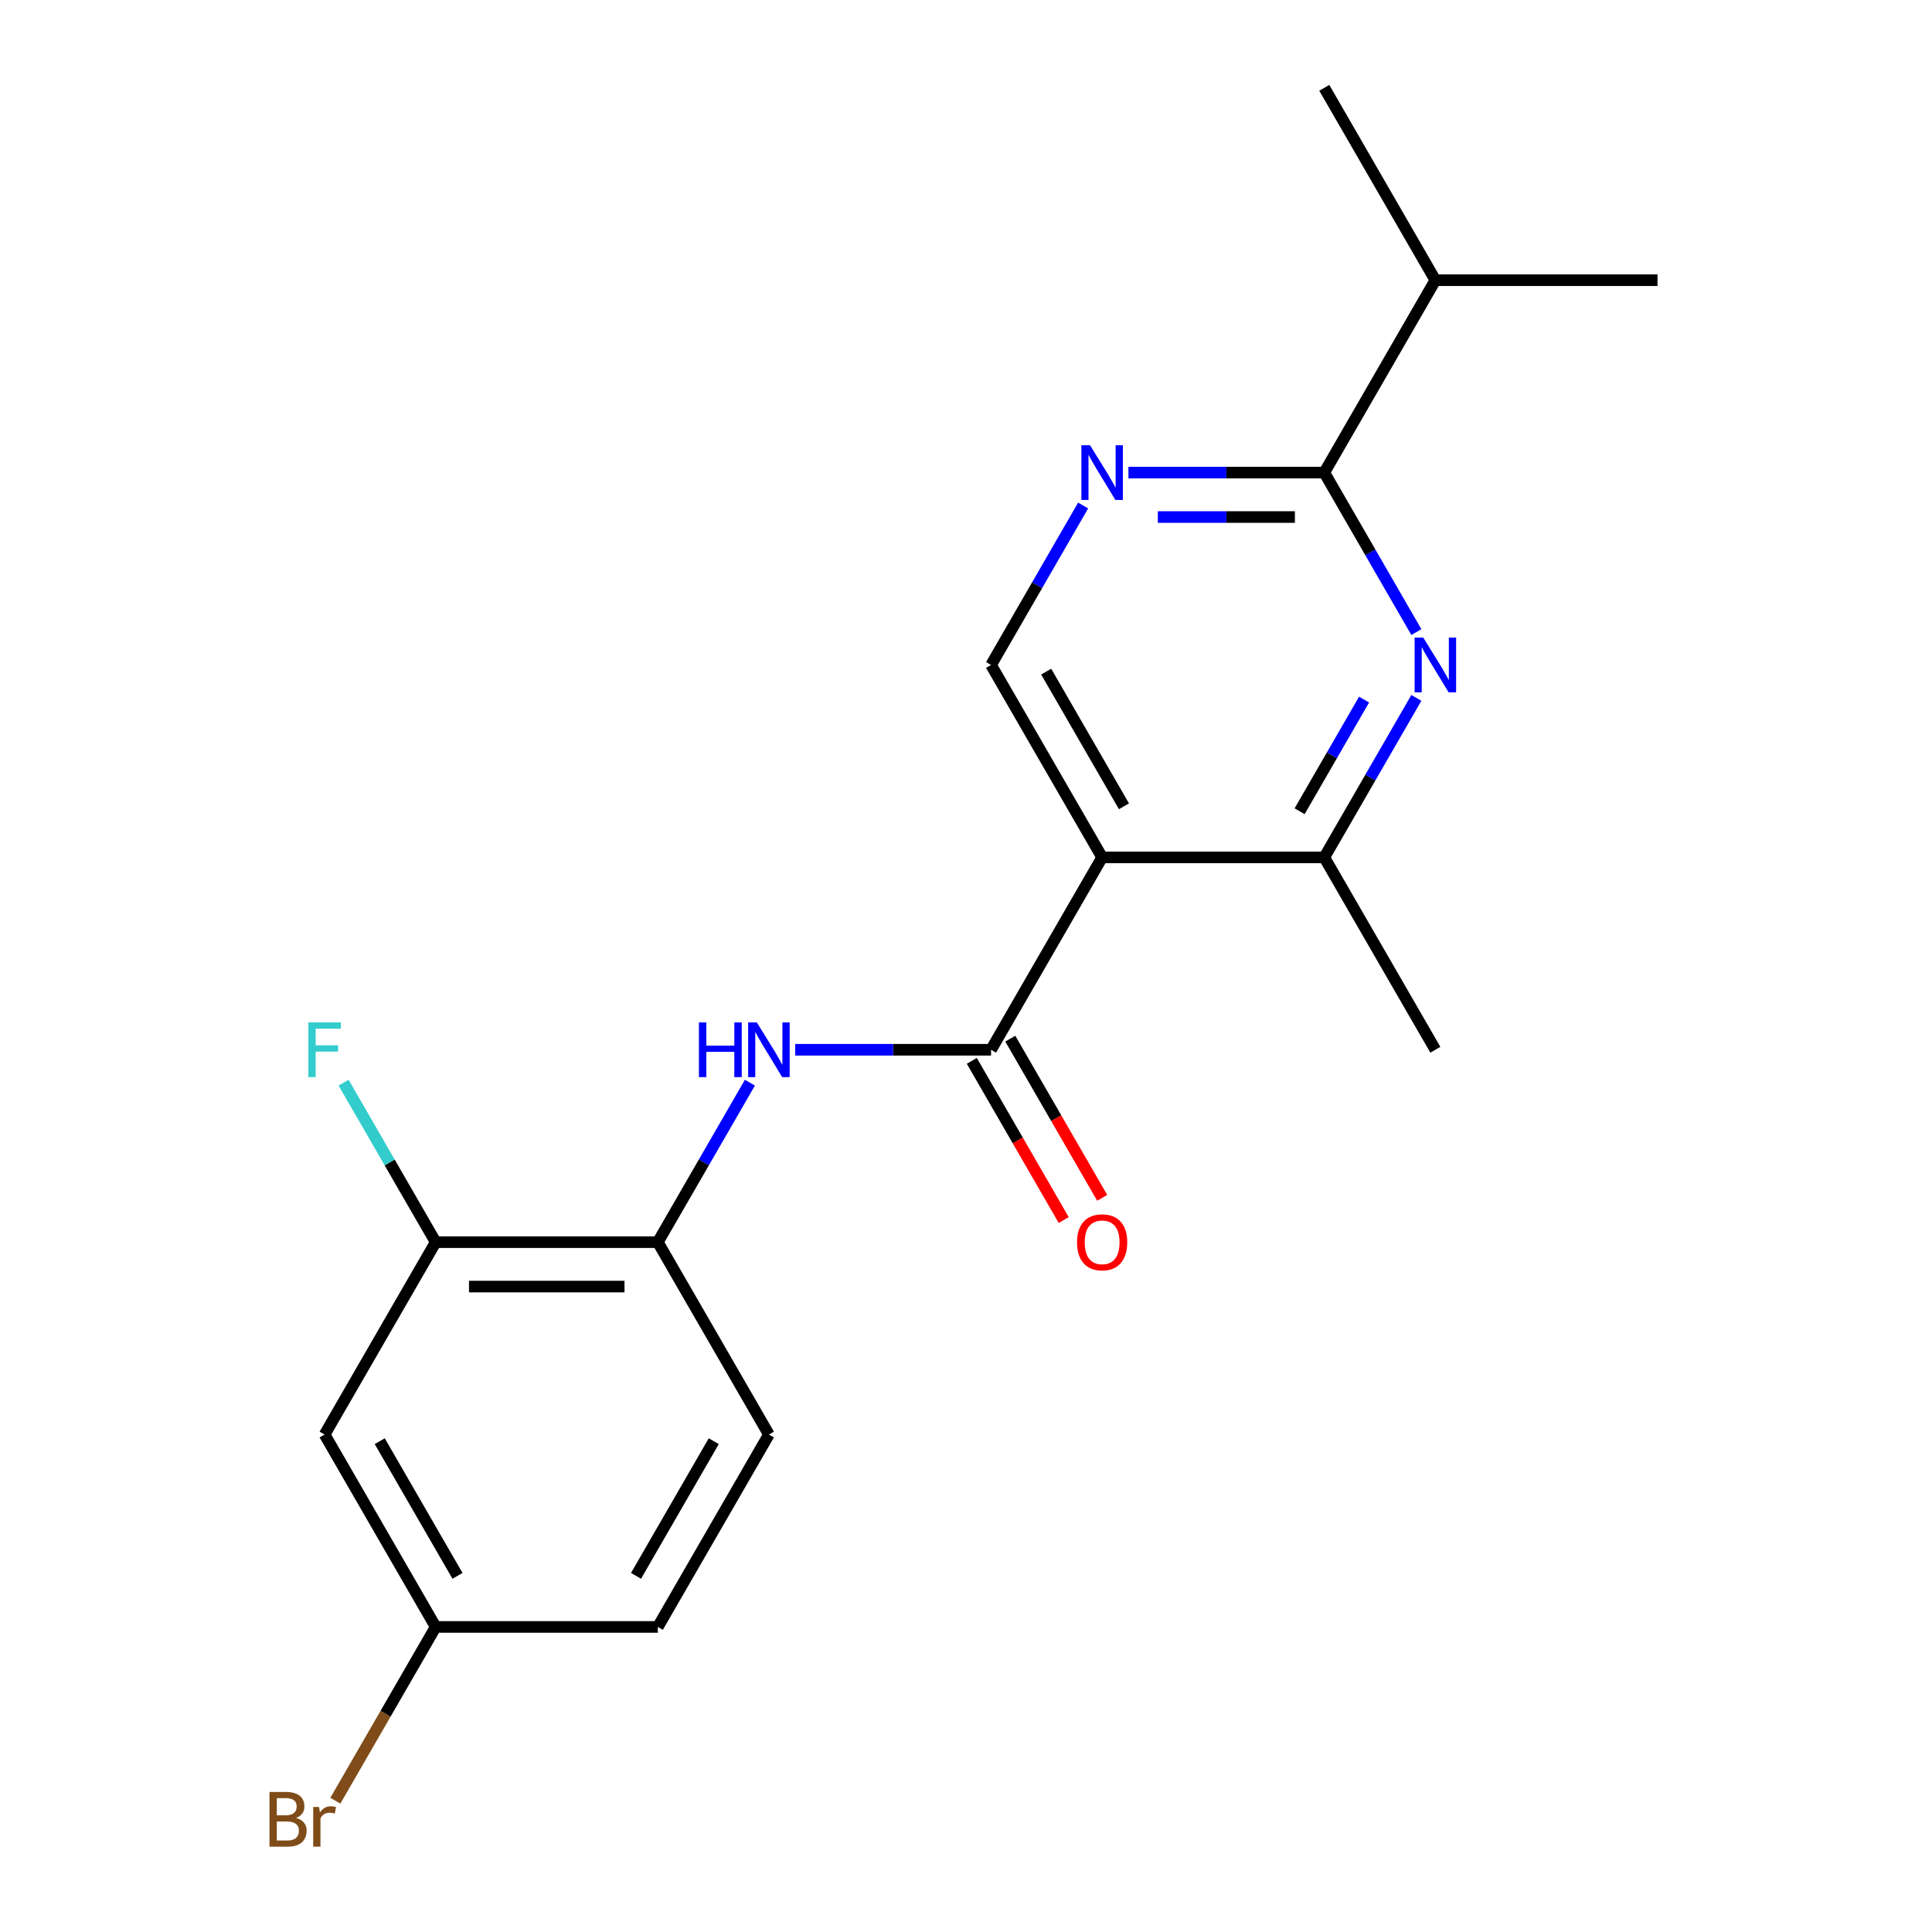 <?xml version='1.0' encoding='iso-8859-1'?>
<svg version='1.1' baseProfile='full'
              xmlns='http://www.w3.org/2000/svg'
                      xmlns:rdkit='http://www.rdkit.org/xml'
                      xmlns:xlink='http://www.w3.org/1999/xlink'
                  xml:space='preserve'
width='1000px' height='1000px' viewBox='0 0 1000 1000'>
<!-- END OF HEADER -->
<rect style='opacity:1.0;fill:#FFFFFF;stroke:none' width='1000' height='1000' x='0' y='0'> </rect>
<path class='bond-0' d='M 570.463,443.775 L 512.97,543.355' style='fill:none;fill-rule:evenodd;stroke:#000000;stroke-width:6px;stroke-linecap:butt;stroke-linejoin:miter;stroke-opacity:1' />
<path class='bond-3' d='M 570.463,443.775 L 685.448,443.775' style='fill:none;fill-rule:evenodd;stroke:#000000;stroke-width:6px;stroke-linecap:butt;stroke-linejoin:miter;stroke-opacity:1' />
<path class='bond-6' d='M 570.463,443.775 L 512.97,344.195' style='fill:none;fill-rule:evenodd;stroke:#000000;stroke-width:6px;stroke-linecap:butt;stroke-linejoin:miter;stroke-opacity:1' />
<path class='bond-6' d='M 581.755,417.339 L 541.51,347.633' style='fill:none;fill-rule:evenodd;stroke:#000000;stroke-width:6px;stroke-linecap:butt;stroke-linejoin:miter;stroke-opacity:1' />
<path class='bond-4' d='M 512.97,543.355 L 462.285,543.355' style='fill:none;fill-rule:evenodd;stroke:#000000;stroke-width:6px;stroke-linecap:butt;stroke-linejoin:miter;stroke-opacity:1' />
<path class='bond-4' d='M 462.285,543.355 L 411.6,543.355' style='fill:none;fill-rule:evenodd;stroke:#0000FF;stroke-width:6px;stroke-linecap:butt;stroke-linejoin:miter;stroke-opacity:1' />
<path class='bond-10' d='M 503.012,549.104 L 526.795,590.297' style='fill:none;fill-rule:evenodd;stroke:#000000;stroke-width:6px;stroke-linecap:butt;stroke-linejoin:miter;stroke-opacity:1' />
<path class='bond-10' d='M 526.795,590.297 L 550.577,631.49' style='fill:none;fill-rule:evenodd;stroke:#FF0000;stroke-width:6px;stroke-linecap:butt;stroke-linejoin:miter;stroke-opacity:1' />
<path class='bond-10' d='M 522.928,537.606 L 546.711,578.798' style='fill:none;fill-rule:evenodd;stroke:#000000;stroke-width:6px;stroke-linecap:butt;stroke-linejoin:miter;stroke-opacity:1' />
<path class='bond-10' d='M 546.711,578.798 L 570.493,619.991' style='fill:none;fill-rule:evenodd;stroke:#FF0000;stroke-width:6px;stroke-linecap:butt;stroke-linejoin:miter;stroke-opacity:1' />
<path class='bond-1' d='M 733.106,361.229 L 709.277,402.502' style='fill:none;fill-rule:evenodd;stroke:#0000FF;stroke-width:6px;stroke-linecap:butt;stroke-linejoin:miter;stroke-opacity:1' />
<path class='bond-1' d='M 709.277,402.502 L 685.448,443.775' style='fill:none;fill-rule:evenodd;stroke:#000000;stroke-width:6px;stroke-linecap:butt;stroke-linejoin:miter;stroke-opacity:1' />
<path class='bond-1' d='M 706.041,362.113 L 689.361,391.004' style='fill:none;fill-rule:evenodd;stroke:#0000FF;stroke-width:6px;stroke-linecap:butt;stroke-linejoin:miter;stroke-opacity:1' />
<path class='bond-1' d='M 689.361,391.004 L 672.681,419.895' style='fill:none;fill-rule:evenodd;stroke:#000000;stroke-width:6px;stroke-linecap:butt;stroke-linejoin:miter;stroke-opacity:1' />
<path class='bond-20' d='M 733.106,327.16 L 709.277,285.887' style='fill:none;fill-rule:evenodd;stroke:#0000FF;stroke-width:6px;stroke-linecap:butt;stroke-linejoin:miter;stroke-opacity:1' />
<path class='bond-20' d='M 709.277,285.887 L 685.448,244.615' style='fill:none;fill-rule:evenodd;stroke:#000000;stroke-width:6px;stroke-linecap:butt;stroke-linejoin:miter;stroke-opacity:1' />
<path class='bond-2' d='M 685.448,244.615 L 634.763,244.615' style='fill:none;fill-rule:evenodd;stroke:#000000;stroke-width:6px;stroke-linecap:butt;stroke-linejoin:miter;stroke-opacity:1' />
<path class='bond-2' d='M 634.763,244.615 L 584.077,244.615' style='fill:none;fill-rule:evenodd;stroke:#0000FF;stroke-width:6px;stroke-linecap:butt;stroke-linejoin:miter;stroke-opacity:1' />
<path class='bond-2' d='M 670.242,267.612 L 634.763,267.612' style='fill:none;fill-rule:evenodd;stroke:#000000;stroke-width:6px;stroke-linecap:butt;stroke-linejoin:miter;stroke-opacity:1' />
<path class='bond-2' d='M 634.763,267.612 L 599.283,267.612' style='fill:none;fill-rule:evenodd;stroke:#0000FF;stroke-width:6px;stroke-linecap:butt;stroke-linejoin:miter;stroke-opacity:1' />
<path class='bond-13' d='M 685.448,244.615 L 742.941,145.035' style='fill:none;fill-rule:evenodd;stroke:#000000;stroke-width:6px;stroke-linecap:butt;stroke-linejoin:miter;stroke-opacity:1' />
<path class='bond-17' d='M 685.448,443.775 L 742.941,543.355' style='fill:none;fill-rule:evenodd;stroke:#000000;stroke-width:6px;stroke-linecap:butt;stroke-linejoin:miter;stroke-opacity:1' />
<path class='bond-7' d='M 388.15,560.39 L 364.321,601.662' style='fill:none;fill-rule:evenodd;stroke:#0000FF;stroke-width:6px;stroke-linecap:butt;stroke-linejoin:miter;stroke-opacity:1' />
<path class='bond-7' d='M 364.321,601.662 L 340.492,642.935' style='fill:none;fill-rule:evenodd;stroke:#000000;stroke-width:6px;stroke-linecap:butt;stroke-linejoin:miter;stroke-opacity:1' />
<path class='bond-5' d='M 560.628,261.649 L 536.799,302.922' style='fill:none;fill-rule:evenodd;stroke:#0000FF;stroke-width:6px;stroke-linecap:butt;stroke-linejoin:miter;stroke-opacity:1' />
<path class='bond-5' d='M 536.799,302.922 L 512.97,344.195' style='fill:none;fill-rule:evenodd;stroke:#000000;stroke-width:6px;stroke-linecap:butt;stroke-linejoin:miter;stroke-opacity:1' />
<path class='bond-8' d='M 340.492,642.935 L 225.507,642.935' style='fill:none;fill-rule:evenodd;stroke:#000000;stroke-width:6px;stroke-linecap:butt;stroke-linejoin:miter;stroke-opacity:1' />
<path class='bond-8' d='M 323.245,665.932 L 242.755,665.932' style='fill:none;fill-rule:evenodd;stroke:#000000;stroke-width:6px;stroke-linecap:butt;stroke-linejoin:miter;stroke-opacity:1' />
<path class='bond-11' d='M 340.492,642.935 L 397.985,742.515' style='fill:none;fill-rule:evenodd;stroke:#000000;stroke-width:6px;stroke-linecap:butt;stroke-linejoin:miter;stroke-opacity:1' />
<path class='bond-9' d='M 225.507,642.935 L 168.015,742.515' style='fill:none;fill-rule:evenodd;stroke:#000000;stroke-width:6px;stroke-linecap:butt;stroke-linejoin:miter;stroke-opacity:1' />
<path class='bond-14' d='M 225.507,642.935 L 201.678,601.662' style='fill:none;fill-rule:evenodd;stroke:#000000;stroke-width:6px;stroke-linecap:butt;stroke-linejoin:miter;stroke-opacity:1' />
<path class='bond-14' d='M 201.678,601.662 L 177.85,560.39' style='fill:none;fill-rule:evenodd;stroke:#33CCCC;stroke-width:6px;stroke-linecap:butt;stroke-linejoin:miter;stroke-opacity:1' />
<path class='bond-21' d='M 168.015,742.515 L 225.507,842.095' style='fill:none;fill-rule:evenodd;stroke:#000000;stroke-width:6px;stroke-linecap:butt;stroke-linejoin:miter;stroke-opacity:1' />
<path class='bond-21' d='M 196.555,745.954 L 236.799,815.66' style='fill:none;fill-rule:evenodd;stroke:#000000;stroke-width:6px;stroke-linecap:butt;stroke-linejoin:miter;stroke-opacity:1' />
<path class='bond-15' d='M 397.985,742.515 L 340.492,842.095' style='fill:none;fill-rule:evenodd;stroke:#000000;stroke-width:6px;stroke-linecap:butt;stroke-linejoin:miter;stroke-opacity:1' />
<path class='bond-15' d='M 369.445,745.954 L 329.2,815.66' style='fill:none;fill-rule:evenodd;stroke:#000000;stroke-width:6px;stroke-linecap:butt;stroke-linejoin:miter;stroke-opacity:1' />
<path class='bond-12' d='M 225.507,842.095 L 340.492,842.095' style='fill:none;fill-rule:evenodd;stroke:#000000;stroke-width:6px;stroke-linecap:butt;stroke-linejoin:miter;stroke-opacity:1' />
<path class='bond-16' d='M 225.507,842.095 L 199.542,887.068' style='fill:none;fill-rule:evenodd;stroke:#000000;stroke-width:6px;stroke-linecap:butt;stroke-linejoin:miter;stroke-opacity:1' />
<path class='bond-16' d='M 199.542,887.068 L 173.577,932.041' style='fill:none;fill-rule:evenodd;stroke:#7F4C19;stroke-width:6px;stroke-linecap:butt;stroke-linejoin:miter;stroke-opacity:1' />
<path class='bond-18' d='M 742.941,145.035 L 857.926,145.035' style='fill:none;fill-rule:evenodd;stroke:#000000;stroke-width:6px;stroke-linecap:butt;stroke-linejoin:miter;stroke-opacity:1' />
<path class='bond-19' d='M 742.941,145.035 L 685.448,45.455' style='fill:none;fill-rule:evenodd;stroke:#000000;stroke-width:6px;stroke-linecap:butt;stroke-linejoin:miter;stroke-opacity:1' />
<path  class='atom-2' d='M 736.681 330.035
L 745.961 345.035
Q 746.881 346.515, 748.361 349.195
Q 749.841 351.875, 749.921 352.035
L 749.921 330.035
L 753.681 330.035
L 753.681 358.355
L 749.801 358.355
L 739.841 341.955
Q 738.681 340.035, 737.441 337.835
Q 736.241 335.635, 735.881 334.955
L 735.881 358.355
L 732.201 358.355
L 732.201 330.035
L 736.681 330.035
' fill='#0000FF'/>
<path  class='atom-5' d='M 361.765 529.195
L 365.605 529.195
L 365.605 541.235
L 380.085 541.235
L 380.085 529.195
L 383.925 529.195
L 383.925 557.515
L 380.085 557.515
L 380.085 544.435
L 365.605 544.435
L 365.605 557.515
L 361.765 557.515
L 361.765 529.195
' fill='#0000FF'/>
<path  class='atom-5' d='M 391.725 529.195
L 401.005 544.195
Q 401.925 545.675, 403.405 548.355
Q 404.885 551.035, 404.965 551.195
L 404.965 529.195
L 408.725 529.195
L 408.725 557.515
L 404.845 557.515
L 394.885 541.115
Q 393.725 539.195, 392.485 536.995
Q 391.285 534.795, 390.925 534.115
L 390.925 557.515
L 387.245 557.515
L 387.245 529.195
L 391.725 529.195
' fill='#0000FF'/>
<path  class='atom-6' d='M 564.203 230.455
L 573.483 245.455
Q 574.403 246.935, 575.883 249.615
Q 577.363 252.295, 577.443 252.455
L 577.443 230.455
L 581.203 230.455
L 581.203 258.775
L 577.323 258.775
L 567.363 242.375
Q 566.203 240.455, 564.963 238.255
Q 563.763 236.055, 563.403 235.375
L 563.403 258.775
L 559.723 258.775
L 559.723 230.455
L 564.203 230.455
' fill='#0000FF'/>
<path  class='atom-11' d='M 557.463 643.015
Q 557.463 636.215, 560.823 632.415
Q 564.183 628.615, 570.463 628.615
Q 576.743 628.615, 580.103 632.415
Q 583.463 636.215, 583.463 643.015
Q 583.463 649.895, 580.063 653.815
Q 576.663 657.695, 570.463 657.695
Q 564.223 657.695, 560.823 653.815
Q 557.463 649.935, 557.463 643.015
M 570.463 654.495
Q 574.783 654.495, 577.103 651.615
Q 579.463 648.695, 579.463 643.015
Q 579.463 637.455, 577.103 634.655
Q 574.783 631.815, 570.463 631.815
Q 566.143 631.815, 563.783 634.615
Q 561.463 637.415, 561.463 643.015
Q 561.463 648.735, 563.783 651.615
Q 566.143 654.495, 570.463 654.495
' fill='#FF0000'/>
<path  class='atom-15' d='M 159.595 529.195
L 176.435 529.195
L 176.435 532.435
L 163.395 532.435
L 163.395 541.035
L 174.995 541.035
L 174.995 544.315
L 163.395 544.315
L 163.395 557.515
L 159.595 557.515
L 159.595 529.195
' fill='#33CCCC'/>
<path  class='atom-17' d='M 153.235 940.955
Q 155.955 941.715, 157.315 943.395
Q 158.715 945.035, 158.715 947.475
Q 158.715 951.395, 156.195 953.635
Q 153.715 955.835, 148.995 955.835
L 139.475 955.835
L 139.475 927.515
L 147.835 927.515
Q 152.675 927.515, 155.115 929.475
Q 157.555 931.435, 157.555 935.035
Q 157.555 939.315, 153.235 940.955
M 143.275 930.715
L 143.275 939.595
L 147.835 939.595
Q 150.635 939.595, 152.075 938.475
Q 153.555 937.315, 153.555 935.035
Q 153.555 930.715, 147.835 930.715
L 143.275 930.715
M 148.995 952.635
Q 151.755 952.635, 153.235 951.315
Q 154.715 949.995, 154.715 947.475
Q 154.715 945.155, 153.075 943.995
Q 151.475 942.795, 148.395 942.795
L 143.275 942.795
L 143.275 952.635
L 148.995 952.635
' fill='#7F4C19'/>
<path  class='atom-17' d='M 165.155 935.275
L 165.595 938.115
Q 167.755 934.915, 171.275 934.915
Q 172.395 934.915, 173.915 935.315
L 173.315 938.675
Q 171.595 938.275, 170.635 938.275
Q 168.955 938.275, 167.835 938.955
Q 166.755 939.595, 165.875 941.155
L 165.875 955.835
L 162.115 955.835
L 162.115 935.275
L 165.155 935.275
' fill='#7F4C19'/>
</svg>

